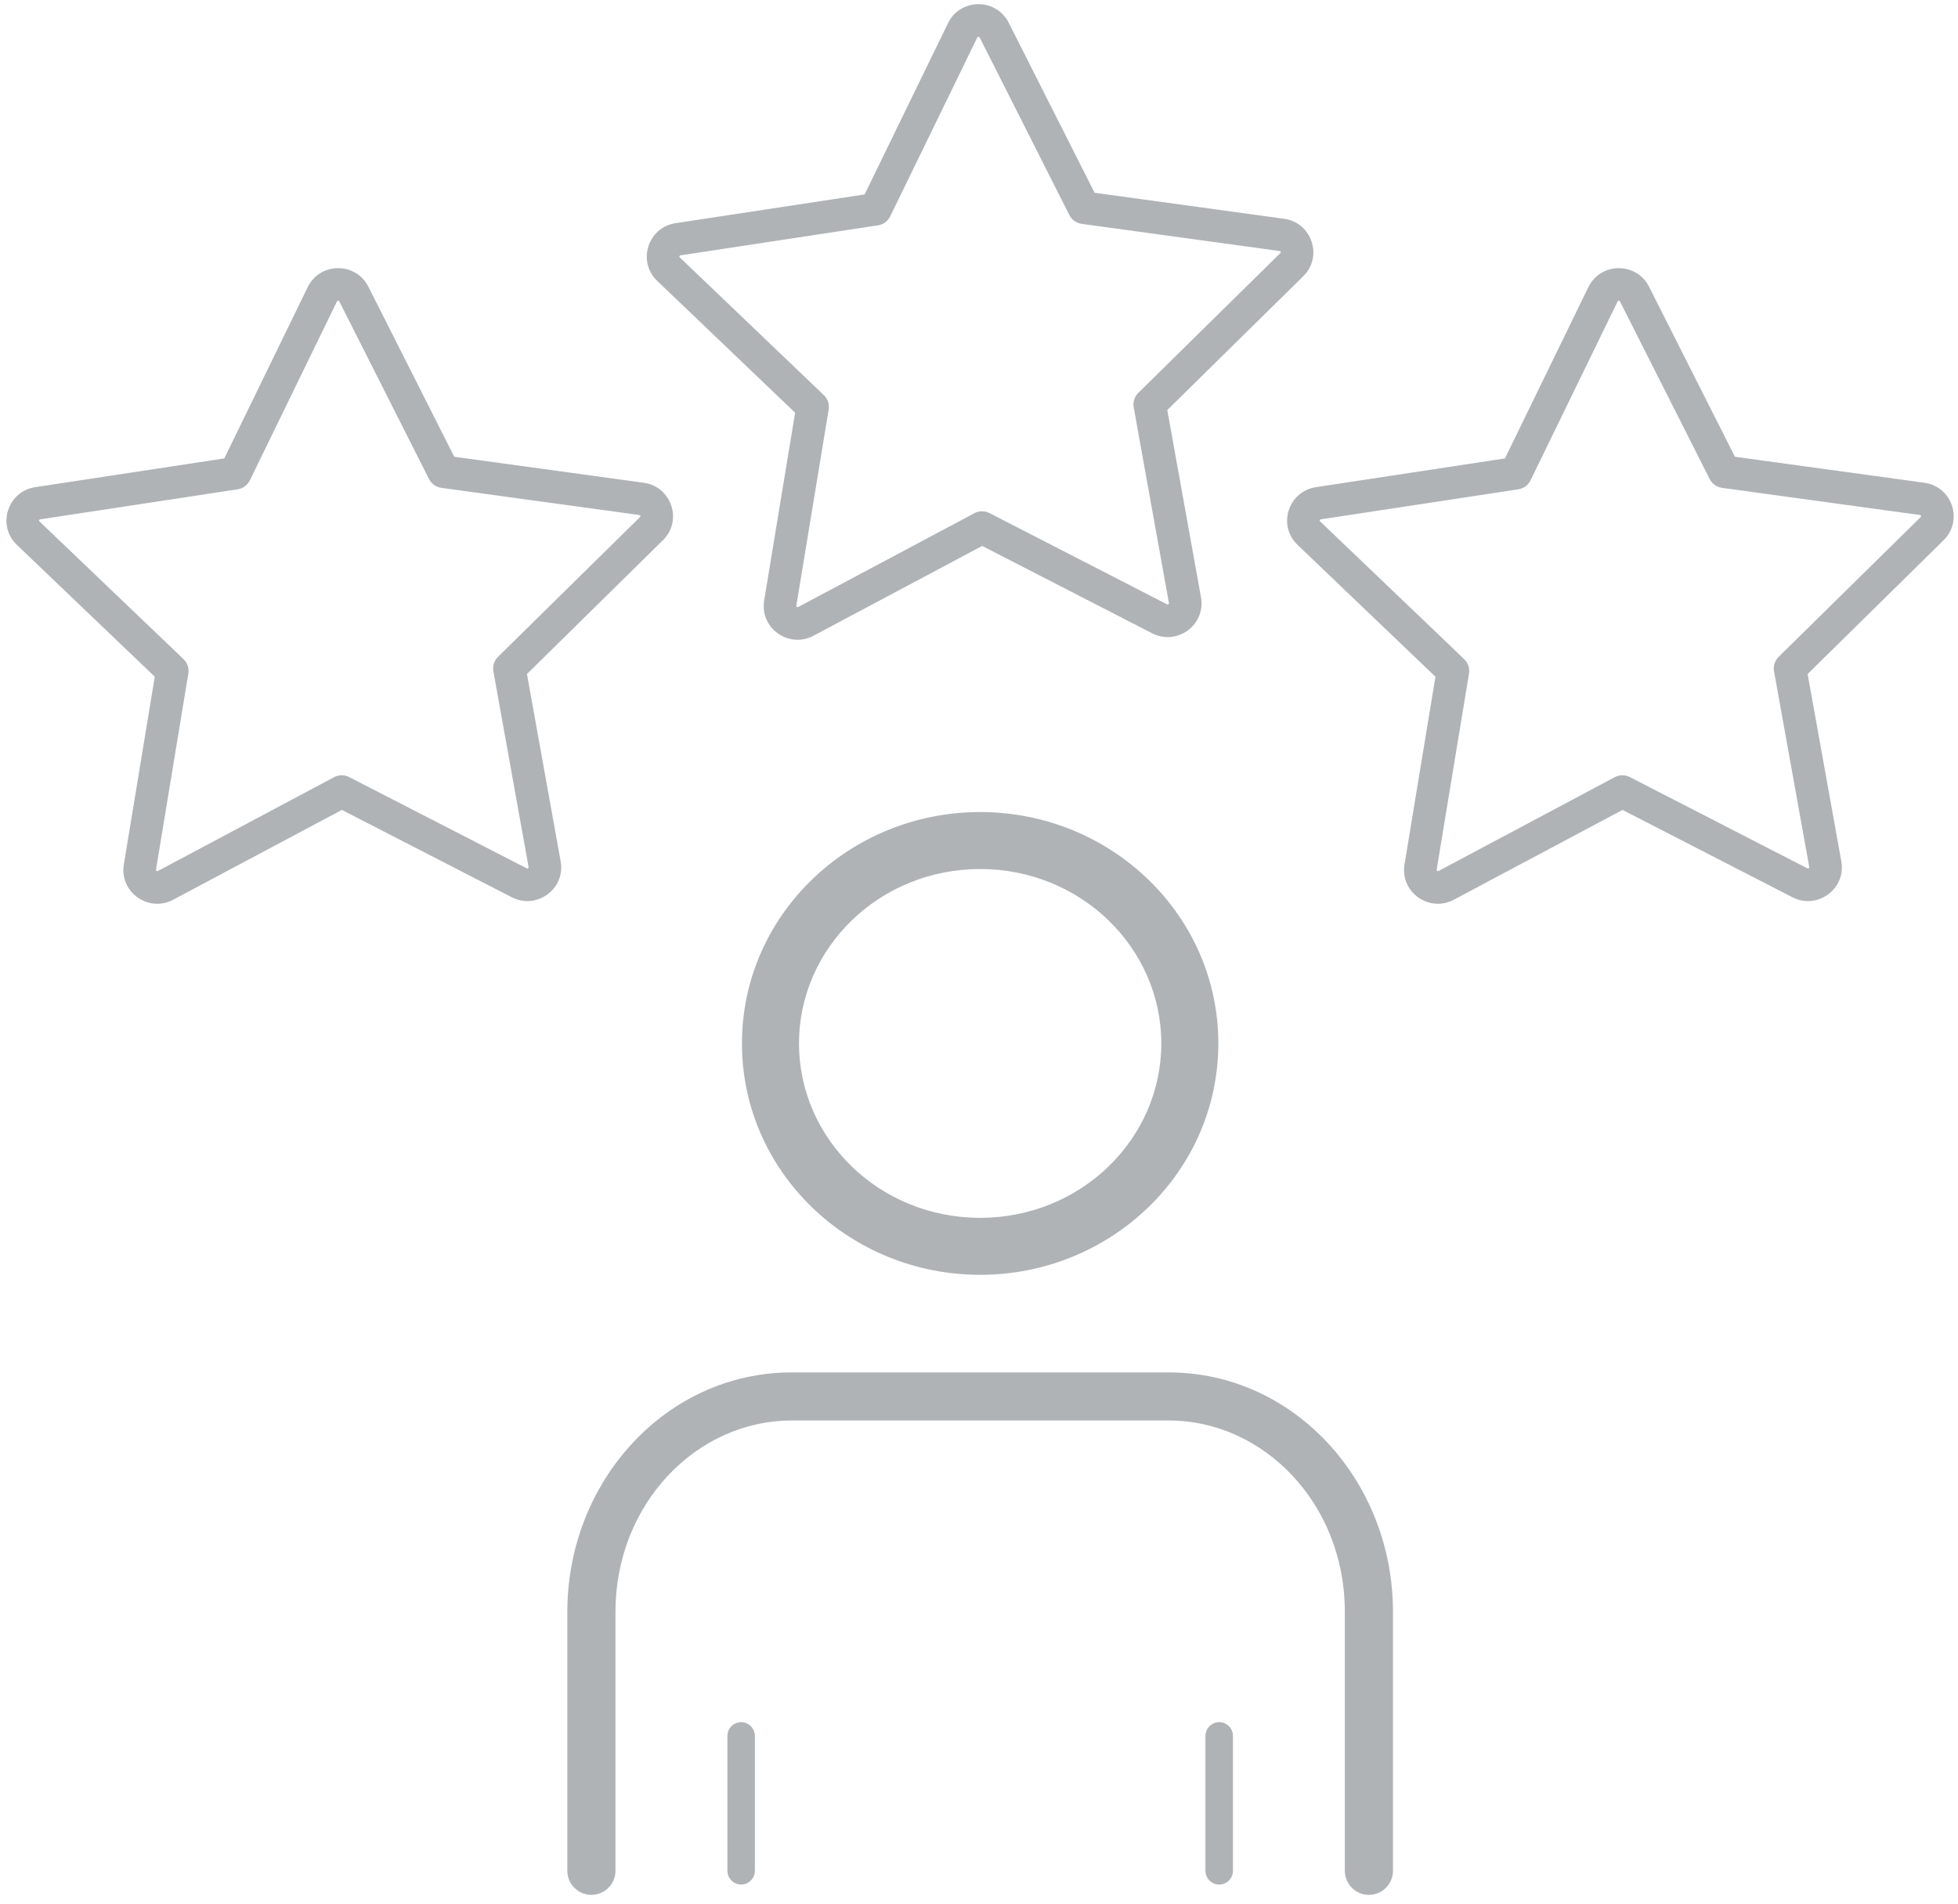 <svg width="797" height="775" viewBox="0 0 797 775" fill="none" xmlns="http://www.w3.org/2000/svg">
<path d="M125.242 116.891C130.072 106.971 143.921 106.562 149.449 115.788L149.958 116.71L184.909 185.917L262.031 196.5C273.295 198.047 278.028 211.835 269.847 219.887C260.327 229.256 245.867 243.486 233.788 255.373C227.748 261.317 222.302 266.676 218.367 270.548C216.829 272.062 215.519 273.347 214.497 274.353L228.214 350.581C230.241 361.849 218.427 370.416 208.327 365.225L139.15 329.67L70.504 366.222C60.48 371.557 48.544 363.164 50.406 351.869L63.002 275.45L6.881 221.799C-1.398 213.885 3.076 200.006 14.344 198.293L91.298 186.593L125.242 116.891ZM137.64 122.401C137.502 122.402 137.399 122.441 137.342 122.476C137.309 122.496 137.244 122.535 137.171 122.686L101.708 195.52C100.754 197.479 98.895 198.845 96.739 199.173L16.339 211.393C16.159 211.421 16.097 211.473 16.07 211.497C16.023 211.539 15.962 211.618 15.924 211.736C15.887 211.855 15.892 211.951 15.905 212.005C15.911 212.032 15.928 212.104 16.054 212.225L74.705 268.293C76.286 269.805 77.019 271.998 76.664 274.156L63.498 354.02C63.471 354.185 63.499 354.249 63.511 354.276C63.534 354.329 63.591 354.413 63.699 354.49C63.806 354.566 63.91 354.597 63.98 354.603C64.023 354.607 64.107 354.609 64.266 354.525L135.979 316.343L136.714 316.007C138.467 315.332 140.44 315.431 142.133 316.301L214.393 353.438C214.553 353.52 214.638 353.517 214.682 353.512C214.751 353.505 214.856 353.474 214.963 353.396C215.07 353.318 215.125 353.232 215.148 353.179C215.16 353.152 215.187 353.089 215.158 352.927L200.825 273.259C200.438 271.107 201.138 268.902 202.697 267.367L202.701 267.364L202.707 267.361C202.712 267.356 202.717 267.347 202.727 267.338C202.745 267.32 202.774 267.294 202.811 267.257C202.885 267.185 202.994 267.076 203.138 266.934C203.427 266.65 203.855 266.229 204.404 265.688C205.502 264.608 207.092 263.042 209.059 261.107C212.993 257.235 218.437 251.876 224.476 245.932C236.555 234.045 251.015 219.815 260.535 210.445C260.658 210.325 260.672 210.256 260.678 210.232C260.689 210.181 260.694 210.086 260.655 209.97C260.616 209.854 260.552 209.776 260.503 209.734C260.473 209.708 260.408 209.655 260.224 209.63L179.656 198.574C177.495 198.278 175.618 196.938 174.635 194.993L138.113 122.679V122.683C138.037 122.531 137.972 122.489 137.938 122.469C137.881 122.436 137.777 122.4 137.64 122.401Z" fill="#B0B3B5"/>
<path d="M385.887 9.437C390.873 -0.802 405.465 -0.908 410.6 9.256L445.555 78.463L522.677 89.046C533.966 90.596 538.646 104.408 530.483 112.442L475.146 166.902L488.859 243.127C490.886 254.395 479.073 262.962 468.972 257.771L399.795 222.216L331.149 258.767C321.124 264.103 309.19 255.709 311.052 244.415L323.648 167.996L267.527 114.345C259.248 106.43 263.722 92.552 274.989 90.839L351.943 79.139L385.887 9.437ZM398.286 14.947C398.148 14.948 398.045 14.987 397.988 15.021C397.955 15.041 397.89 15.08 397.816 15.232L362.353 88.066C361.399 90.025 359.541 91.391 357.385 91.719L276.985 103.939C276.805 103.967 276.743 104.019 276.716 104.043C276.668 104.085 276.608 104.164 276.57 104.282C276.532 104.4 276.538 104.497 276.551 104.551C276.557 104.578 276.573 104.65 276.7 104.771L335.35 160.839C336.931 162.35 337.665 164.544 337.31 166.701L324.143 246.566C324.116 246.731 324.144 246.795 324.156 246.822C324.18 246.875 324.236 246.959 324.344 247.035C324.452 247.112 324.556 247.143 324.626 247.149C324.669 247.152 324.752 247.155 324.911 247.071L396.624 208.892L397.359 208.556C399.113 207.881 401.085 207.977 402.778 208.847L475.042 245.987L475.23 246.055C475.275 246.063 475.306 246.06 475.327 246.058C475.397 246.051 475.502 246.02 475.609 245.942C475.715 245.864 475.771 245.778 475.793 245.725C475.805 245.697 475.832 245.634 475.803 245.473L461.471 165.805C461.084 163.653 461.784 161.448 463.343 159.913L521.171 103.001C521.295 102.879 521.311 102.808 521.317 102.781C521.328 102.727 521.33 102.63 521.291 102.512C521.251 102.395 521.19 102.318 521.142 102.276C521.114 102.252 521.051 102.201 520.87 102.176L440.301 91.12C438.141 90.824 436.263 89.484 435.281 87.538L398.759 15.229L398.755 15.225C398.679 15.075 398.617 15.034 398.584 15.015C398.526 14.982 398.423 14.946 398.286 14.947Z" fill="#B0B3B5"/>
<path d="M646.533 116.891C651.518 106.652 666.111 106.546 671.246 116.71L706.2 185.917L783.322 196.5L784.362 196.682C794.892 198.909 799.036 212.113 791.128 219.896L735.791 274.356L749.505 350.581C751.532 361.85 739.718 370.416 729.618 365.225L660.441 329.67L591.795 366.221C581.771 371.557 569.835 363.164 571.697 351.869L584.293 275.45L528.172 221.799C519.893 213.885 524.368 200.006 535.635 198.293L612.589 186.593L646.533 116.891ZM658.931 122.401C658.794 122.402 658.69 122.441 658.633 122.476C658.6 122.496 658.536 122.534 658.462 122.686L622.999 195.52C622.045 197.479 620.186 198.845 618.03 199.173L537.63 211.393C537.45 211.421 537.388 211.473 537.361 211.497C537.314 211.539 537.253 211.618 537.215 211.736C537.178 211.855 537.183 211.951 537.196 212.005C537.202 212.032 537.219 212.104 537.345 212.225L595.996 268.293C597.577 269.805 598.31 271.998 597.955 274.155L584.789 354.02C584.762 354.185 584.79 354.249 584.802 354.276C584.825 354.329 584.882 354.413 584.99 354.49C585.097 354.566 585.202 354.597 585.271 354.603C585.314 354.606 585.398 354.609 585.557 354.525L657.27 316.343L658.005 316.007C659.758 315.332 661.731 315.431 663.424 316.301L735.688 353.441C735.847 353.523 735.93 353.517 735.973 353.512C736.042 353.505 736.147 353.474 736.254 353.396C736.361 353.318 736.417 353.232 736.439 353.179C736.451 353.152 736.477 353.088 736.449 352.927L722.116 273.259C721.729 271.107 722.429 268.902 723.988 267.367L781.816 210.455C781.94 210.333 781.956 210.262 781.962 210.235C781.974 210.181 781.976 210.084 781.936 209.967C781.897 209.849 781.835 209.772 781.787 209.73C781.76 209.706 781.696 209.655 781.515 209.63L700.947 198.574C698.786 198.278 696.909 196.938 695.926 194.993L659.401 122.683V122.679C659.325 122.53 659.263 122.489 659.229 122.469C659.172 122.436 659.068 122.4 658.931 122.401Z" fill="#B0B3B5"/>
<path d="M472.705 424.719C472.705 385.858 440.043 353.729 398.968 353.729C357.893 353.729 325.23 385.858 325.23 424.719C325.231 463.58 357.893 495.706 398.968 495.706C440.043 495.706 472.705 463.58 472.705 424.719ZM495.922 424.719C495.922 477.078 452.163 518.898 398.968 518.898C345.773 518.898 302.014 477.078 302.014 424.719C302.014 372.359 345.773 330.537 398.968 330.537C452.163 330.537 495.922 372.359 495.922 424.719Z" fill="#B0B3B5"/>
<path d="M547.41 761.491V655.991C547.409 612.343 514.647 578.2 475.71 578.2H322.282C283.314 578.201 250.527 612.371 250.526 656.053V761.491C250.526 766.896 246.139 771.278 240.728 771.278C235.318 771.278 230.931 766.896 230.931 761.491V656.053C230.931 602.931 271.169 558.626 322.282 558.625H475.71C526.792 558.625 567.005 602.903 567.006 655.991V761.491C567.006 766.896 562.619 771.278 557.208 771.278C551.797 771.278 547.41 766.896 547.41 761.491Z" fill="#B0B3B5"/>
<path d="M296.086 761.491V706.585C296.086 703.496 298.591 700.994 301.683 700.994C304.775 700.994 307.28 703.496 307.28 706.585V761.491C307.28 764.58 304.775 767.085 301.683 767.085C298.591 767.085 296.086 764.58 296.086 761.491Z" fill="#B0B3B5"/>
<path d="M490.678 761.491V706.585C490.678 703.496 493.183 700.994 496.275 700.994C499.367 700.994 501.871 703.496 501.871 706.585V761.491C501.871 764.58 499.367 767.085 496.275 767.085C493.183 767.085 490.678 764.58 490.678 761.491Z" fill="#B0B3B5"/>
</svg>
